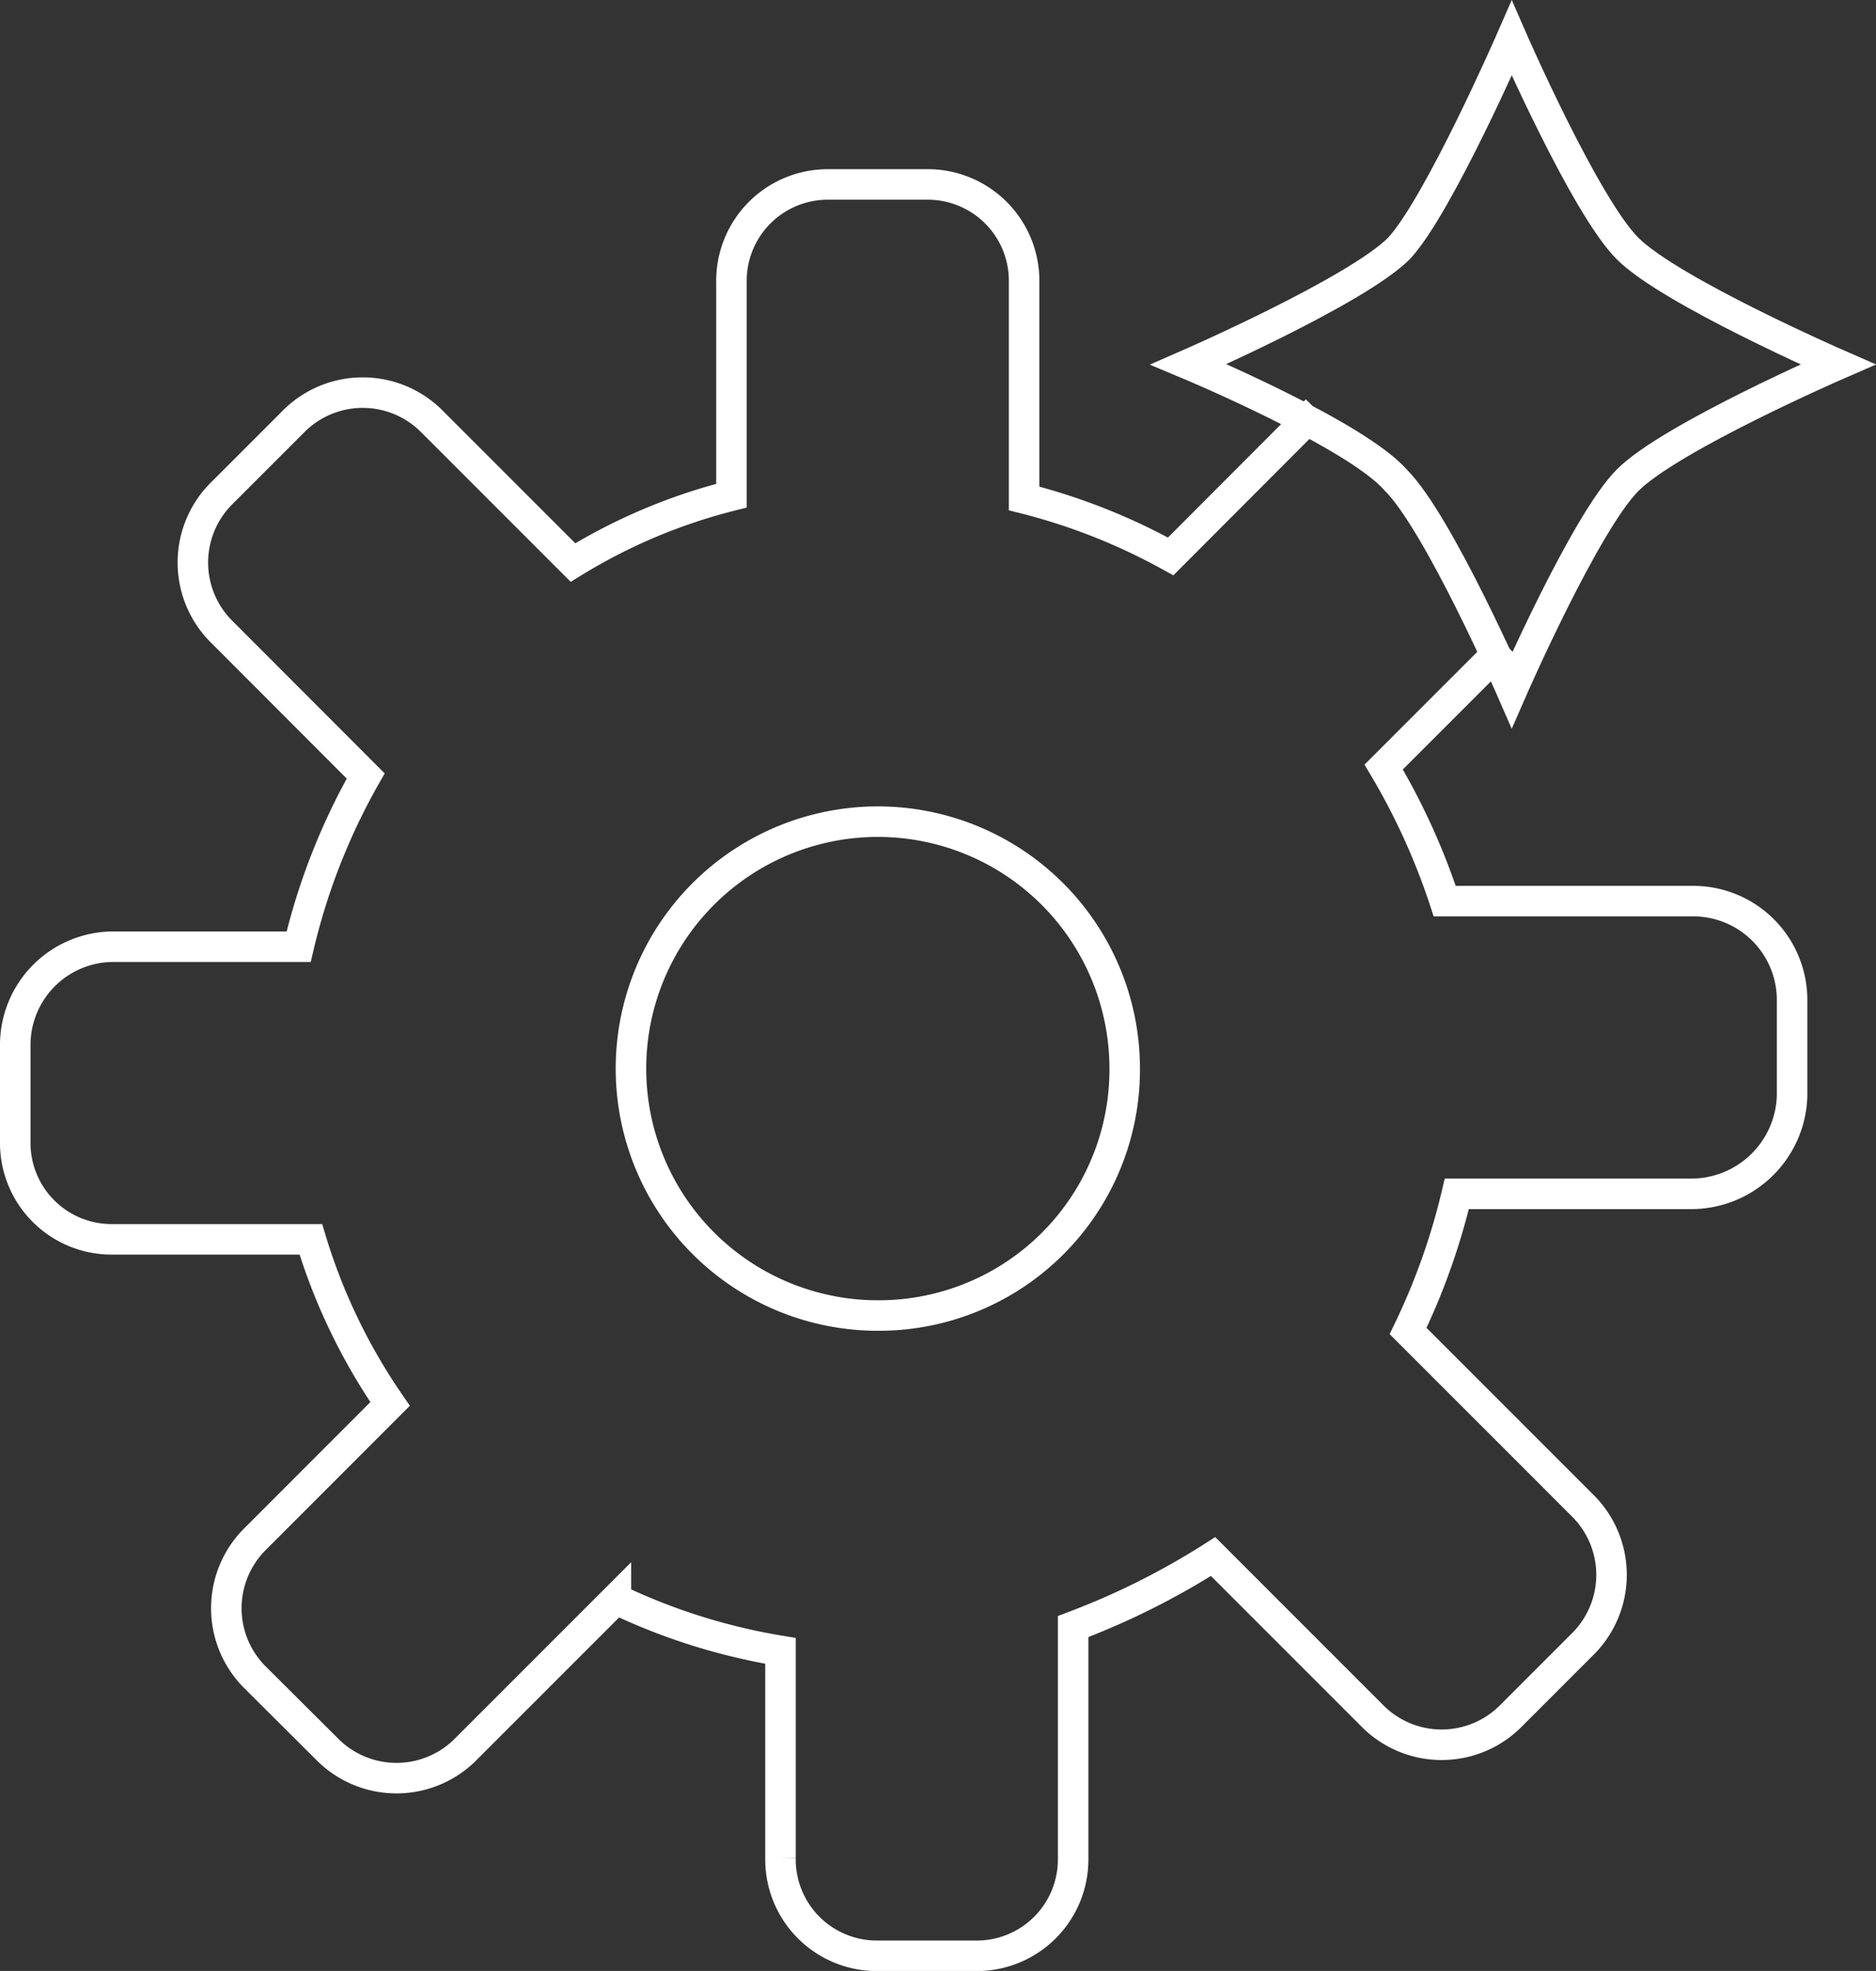 <svg id="Layer_1" data-name="Layer 1" xmlns="http://www.w3.org/2000/svg" viewBox="0 0 184.43 193.72"><rect x="0" y="0" width="184.43" height="193.72" fill="#333333" stroke="none"/><defs><style>.cls-1{fill:none;stroke:#fff;stroke-miterlimit:10;stroke-width:3px;}</style></defs><title>prototype</title><path class="cls-1" d="M157.53,5.76s7.19,16.48,11.39,20.68,20.68,11.39,20.68,11.39S173.11,45,168.92,49.21s-11.39,20.68-11.39,20.68-7.19-16.48-11.39-20.68c-3.9-4.49-20.38-11.39-20.38-11.39s16.48-7.19,20.68-11.39C150.34,22.24,157.53,5.76,157.53,5.76Z" transform="translate(-8.91 -2.01)"/><path class="cls-1" d="M138.35,42.32L124,56.7A60,60,0,0,0,109.59,51V29.73A9.47,9.47,0,0,0,100,20.14H90.41a9.47,9.47,0,0,0-9.59,9.59v21A55.47,55.47,0,0,0,65.24,57.3L51.46,43.52a9.59,9.59,0,0,0-13.78,0l-6.89,6.89a9.59,9.59,0,0,0,0,13.78L44.86,78.28a63.19,63.19,0,0,0-6.59,16.78H20a9.66,9.66,0,0,0-9.59,9.59v9.59A9.47,9.47,0,0,0,20,123.82H39.47A57.83,57.83,0,0,0,47.26,140L34.08,153.19a9.59,9.59,0,0,0,0,13.78L41,173.86a9.59,9.59,0,0,0,13.78,0l14.68-14.68a59.91,59.91,0,0,0,16.18,5.09v20.38a9.47,9.47,0,0,0,9.59,9.59h9.59a9.47,9.47,0,0,0,9.59-9.59V161.88A74,74,0,0,0,128.17,155l15.58,15.58a9.59,9.59,0,0,0,13.78,0l6.89-6.89a9.59,9.59,0,0,0,0-13.78l-17.08-17.08a65.34,65.34,0,0,0,4.79-13.48h23.07a9.92,9.92,0,0,0,9.89-9.59v-9.59a9.72,9.72,0,0,0-9.89-9.59H150.94a65.76,65.76,0,0,0-6-13.18l12-12M95.21,131.31A24.27,24.27,0,1,1,119.48,107,24.17,24.17,0,0,1,95.21,131.31Z" transform="translate(-8.91 -2.01)"/></svg>